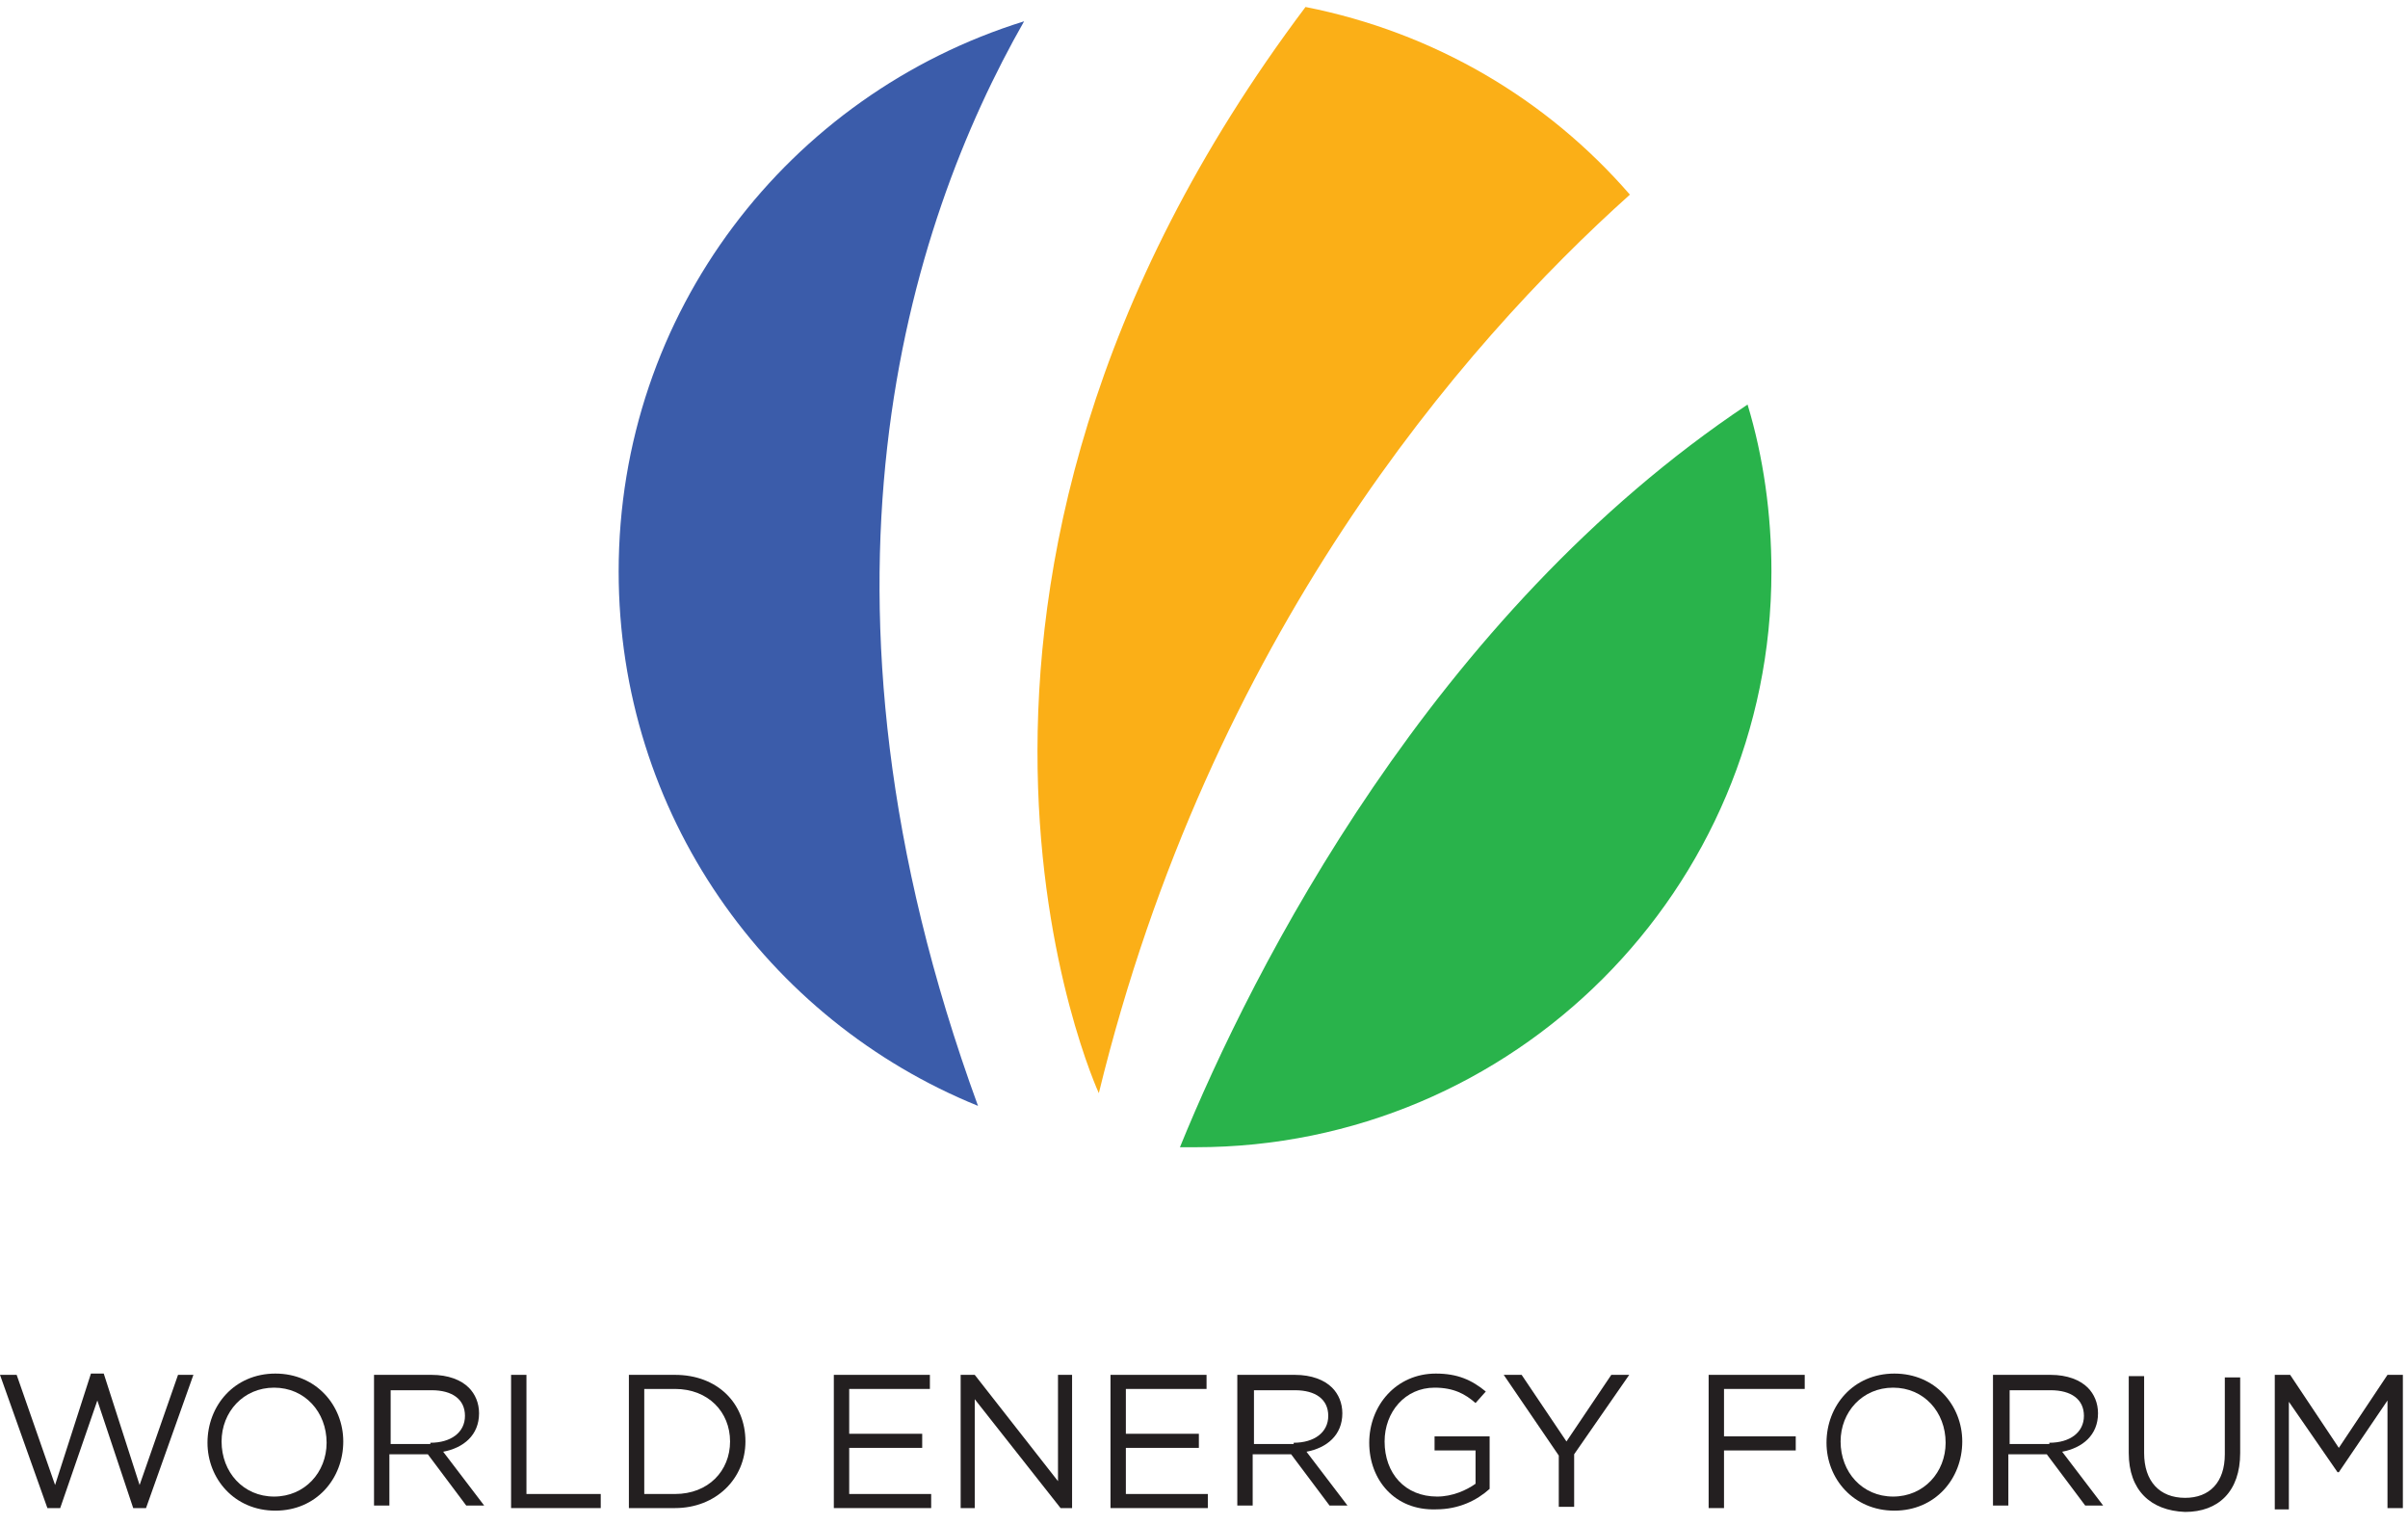 <svg width="120" height="76" viewBox="0 0 120 76" fill="none" xmlns="http://www.w3.org/2000/svg">
<path d="M0 68.503H0.83L2.745 73.992L4.532 68.439H5.17L6.957 73.992L8.872 68.503H9.638L7.277 75.141H6.638L4.851 69.78L3 75.141H2.362L0 68.503Z" fill="#231F20"/>
<path d="M10.34 71.886C10.34 70.035 11.68 68.439 13.723 68.439C15.765 68.439 17.106 70.035 17.106 71.822C17.106 73.673 15.765 75.269 13.723 75.269C11.68 75.269 10.34 73.673 10.34 71.886ZM16.276 71.886C16.276 70.354 15.191 69.141 13.659 69.141C12.127 69.141 11.042 70.354 11.042 71.822C11.042 73.354 12.127 74.567 13.659 74.567C15.191 74.567 16.276 73.354 16.276 71.886Z" fill="#231F20"/>
<path d="M18.639 68.503H21.511C22.341 68.503 22.979 68.758 23.362 69.141C23.681 69.46 23.873 69.907 23.873 70.418C23.873 71.503 23.107 72.141 22.085 72.333L24.128 75.014H23.234L21.32 72.46H19.405V75.014H18.639V68.503ZM21.447 71.886C22.468 71.886 23.171 71.375 23.171 70.546C23.171 69.716 22.532 69.269 21.511 69.269H19.468V71.95H21.447V71.886Z" fill="#231F20"/>
<path d="M25.469 68.503H26.235V74.439H29.937V75.141H25.469V68.503Z" fill="#231F20"/>
<path d="M31.34 68.503H33.638C35.744 68.503 37.148 69.907 37.148 71.822C37.148 73.673 35.68 75.141 33.638 75.141H31.34V68.503ZM33.638 74.439C35.297 74.439 36.382 73.29 36.382 71.822C36.382 70.354 35.297 69.205 33.638 69.205H32.106V74.439H33.638Z" fill="#231F20"/>
<path d="M41.553 68.503H46.34V69.205H42.319V71.439H45.957V72.141H42.319V74.439H46.404V75.141H41.553V68.503Z" fill="#231F20"/>
<path d="M47.873 68.503H48.575L52.724 73.801V68.503H53.426V75.141H52.852L48.575 69.716V75.141H47.873V68.503Z" fill="#231F20"/>
<path d="M55.34 68.503H60.127V69.205H56.106V71.439H59.744V72.141H56.106V74.439H60.191V75.141H55.34V68.503Z" fill="#231F20"/>
<path d="M61.66 68.503H64.532C65.362 68.503 66.001 68.758 66.384 69.141C66.703 69.46 66.894 69.907 66.894 70.418C66.894 71.503 66.128 72.141 65.107 72.333L67.15 75.014H66.256L64.341 72.46H62.426V75.014H61.66V68.503ZM64.469 71.886C65.49 71.886 66.192 71.375 66.192 70.546C66.192 69.716 65.554 69.269 64.532 69.269H62.49V71.95H64.469V71.886Z" fill="#231F20"/>
<path d="M68.234 71.886C68.234 70.035 69.575 68.439 71.553 68.439C72.639 68.439 73.341 68.758 74.043 69.333L73.532 69.907C73.022 69.46 72.447 69.141 71.49 69.141C70.022 69.141 69 70.354 69 71.822C69 73.418 70.022 74.567 71.617 74.567C72.383 74.567 73.085 74.248 73.532 73.929V72.269H71.49V71.567H74.234V74.184C73.596 74.758 72.703 75.205 71.553 75.205C69.511 75.269 68.234 73.737 68.234 71.886Z" fill="#231F20"/>
<path d="M77.68 72.524L74.936 68.503H75.829L78.063 71.822L80.297 68.503H81.191L78.446 72.46V75.078H77.68V72.524Z" fill="#231F20"/>
<path d="M85.212 68.503H89.936V69.205H85.914V71.567H89.489V72.269H85.914V75.141H85.148V68.503H85.212Z" fill="#231F20"/>
<path d="M91.022 71.886C91.022 70.035 92.362 68.439 94.404 68.439C96.447 68.439 97.787 70.035 97.787 71.822C97.787 73.673 96.447 75.269 94.404 75.269C92.362 75.269 91.022 73.673 91.022 71.886ZM96.958 71.886C96.958 70.354 95.873 69.141 94.341 69.141C92.809 69.141 91.724 70.354 91.724 71.822C91.724 73.354 92.809 74.567 94.341 74.567C95.873 74.567 96.958 73.354 96.958 71.886Z" fill="#231F20"/>
<path d="M99.318 68.503H102.191C103.02 68.503 103.659 68.758 104.042 69.141C104.361 69.46 104.552 69.907 104.552 70.418C104.552 71.503 103.786 72.141 102.765 72.333L104.808 75.014H103.914L101.999 72.46H100.084V75.014H99.318V68.503ZM102.127 71.886C103.148 71.886 103.85 71.375 103.85 70.546C103.85 69.716 103.212 69.269 102.191 69.269H100.148V71.95H102.127V71.886Z" fill="#231F20"/>
<path d="M106.084 72.397V68.567H106.85V72.397C106.85 73.801 107.616 74.631 108.893 74.631C110.105 74.631 110.871 73.865 110.871 72.46V68.631H111.637V72.397C111.637 74.312 110.552 75.333 108.893 75.333C107.169 75.269 106.084 74.248 106.084 72.397Z" fill="#231F20"/>
<path d="M113.361 68.503H114.127L116.553 72.141L118.978 68.503H119.744V75.141H118.978V69.78L116.553 73.354H116.489L114.063 69.844V75.205H113.361V68.503Z" fill="#231F20"/>
<path d="M51.035 1.061C39.308 4.706 30.83 15.562 30.83 28.477C30.83 40.521 38.199 50.822 48.738 55.101C39.388 29.507 45.251 11.204 51.035 1.061Z" fill="#3B5CAA"/>
<path d="M81.224 9.698C77.103 4.944 71.478 1.616 65.059 0.348C43.19 29.428 54.759 54.467 54.759 54.467C60.305 31.726 72.825 17.226 81.224 9.698Z" fill="#FBAF17"/>
<path d="M58.801 57.161C59.038 57.161 59.276 57.161 59.593 57.161C75.441 57.161 88.277 44.325 88.277 28.477C88.277 25.625 87.881 22.772 87.088 20.157C71.4 30.617 62.446 48.207 58.801 57.161Z" fill="#29B34B"/>
</svg>
